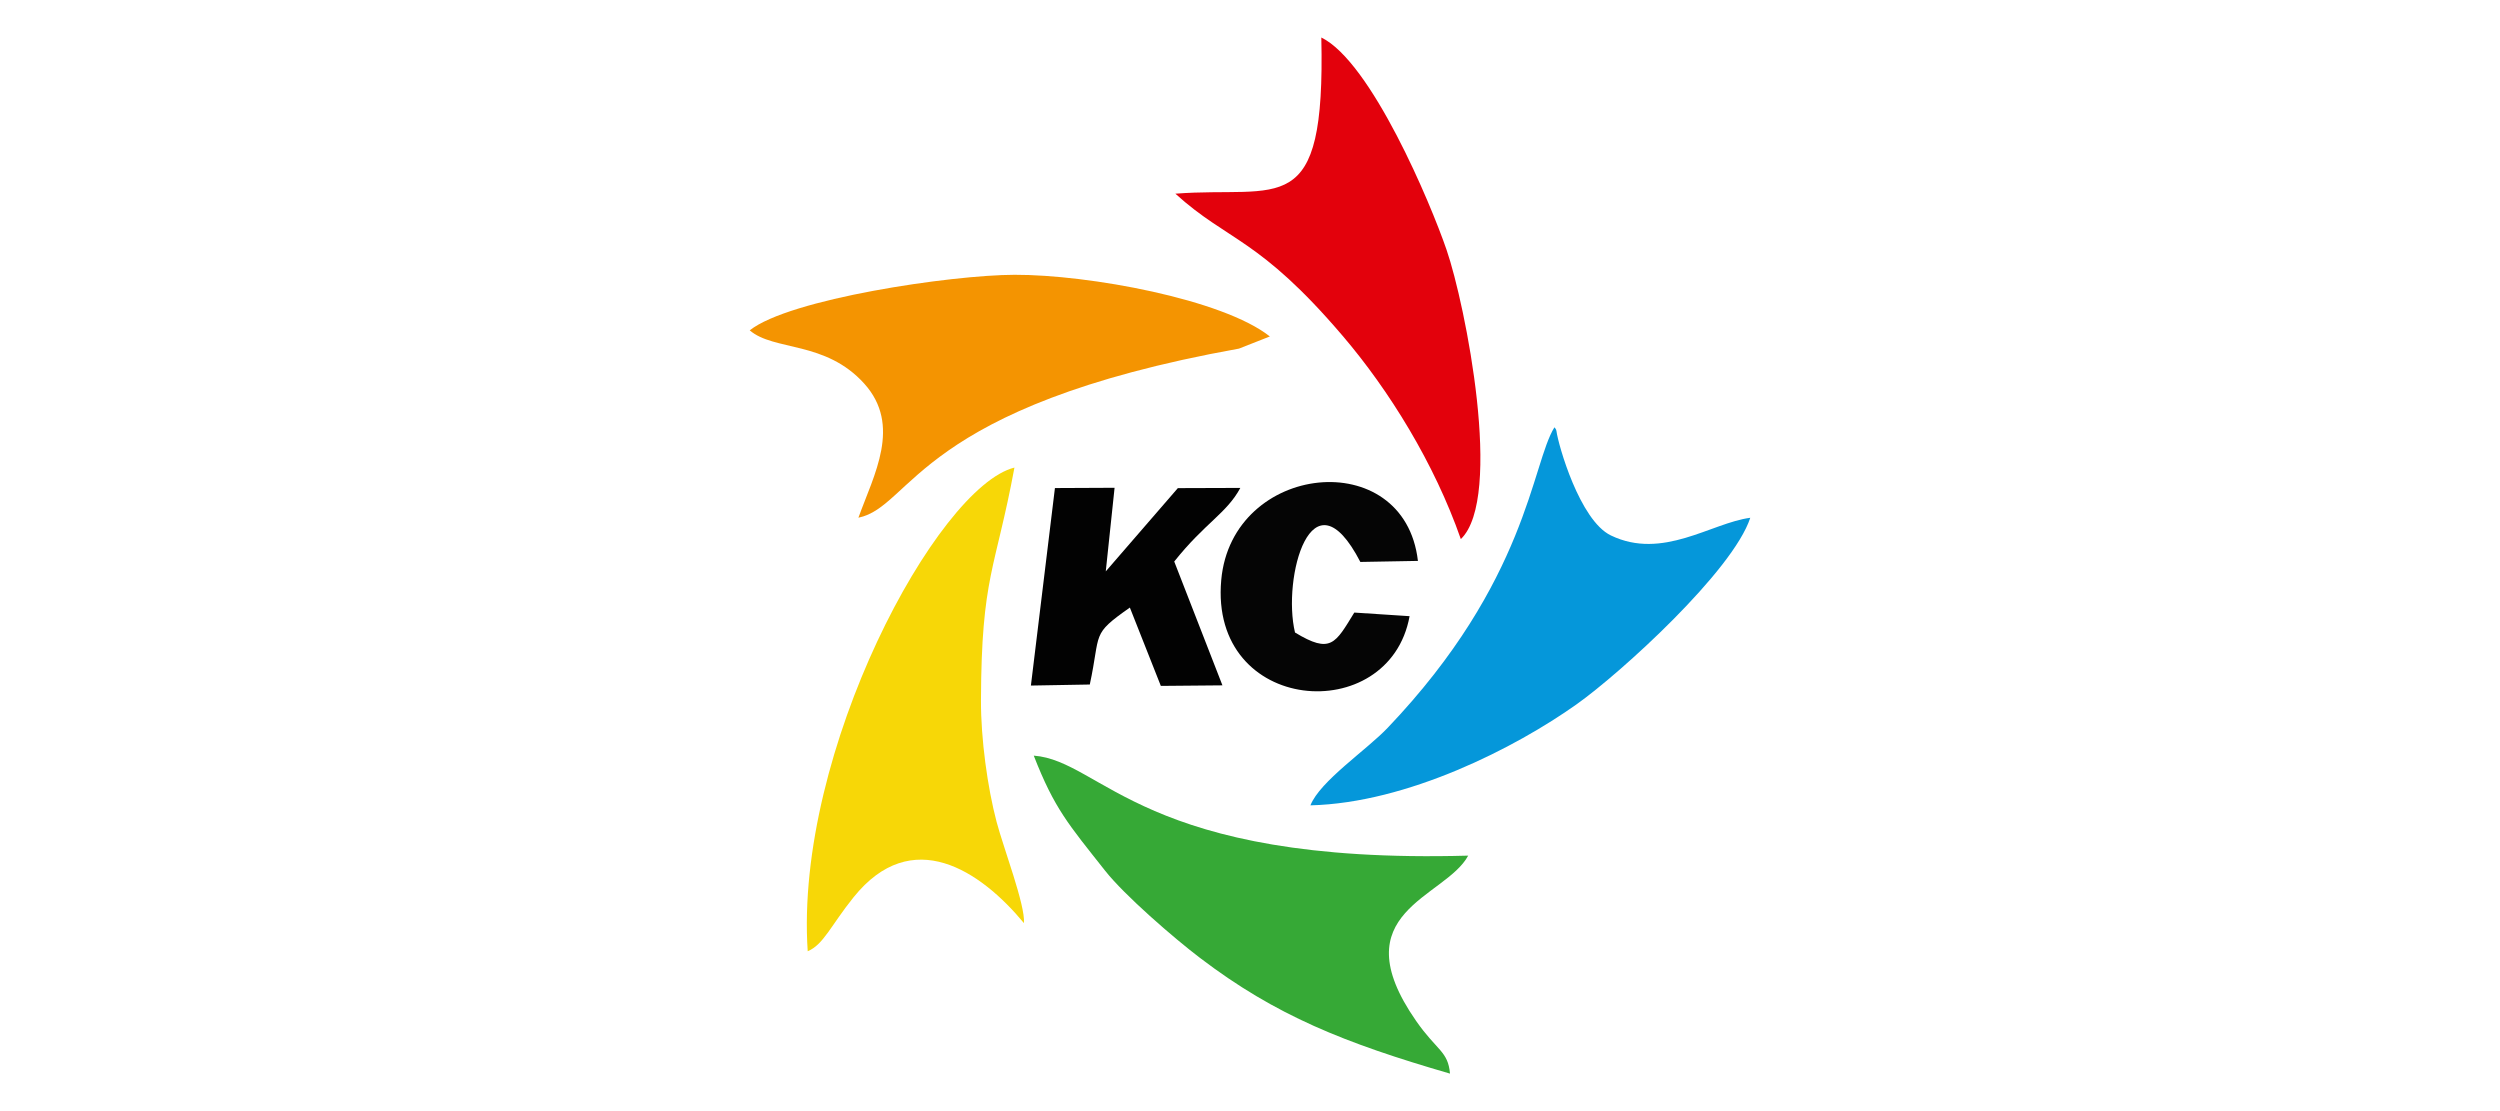 <?xml version="1.0" encoding="UTF-8"?> <svg xmlns="http://www.w3.org/2000/svg" xmlns:xlink="http://www.w3.org/1999/xlink" xmlns:xodm="http://www.corel.com/coreldraw/odm/2003" xml:space="preserve" width="360px" height="160px" version="1.1" style="shape-rendering:geometricPrecision; text-rendering:geometricPrecision; image-rendering:optimizeQuality; fill-rule:evenodd; clip-rule:evenodd" viewBox="0 0 360 160"> <defs> <style type="text/css"> .fil5 {fill:#020202} .fil6 {fill:#050505} .fil2 {fill:#0597DA} .fil0 {fill:#36A936} .fil3 {fill:#E3010C} .fil1 {fill:#F49401} .fil4 {fill:#F7D707} </style> </defs> <g id="圖層_x0020_1">  <g id="_1934889841984"> <path class="fil0" d="M148.86 108.81c2.99,7.67 5.01,9.9 10.29,16.59 2.79,3.53 9.85,9.65 13.64,12.53 10.9,8.31 20.84,12.27 36.01,16.67 -0.28,-3.25 -1.89,-3.29 -4.89,-7.6 -10.94,-15.74 4.23,-17.68 7.51,-23.79 -46.91,1.31 -52.63,-13.65 -62.56,-14.4z"></path> <path class="fil1" d="M107.96 47.57c3.5,3.01 10.9,1.47 16.49,7.67 5.42,6.02 1.39,13.12 -0.84,19.31 7.83,-1.62 8.4,-16.01 54.8,-24.35l4.45 -1.75c-6.76,-5.36 -26.12,-8.91 -36.76,-8.88 -9.11,0.02 -32.43,3.47 -38.14,8z"></path> <path class="fil2" d="M188.7 115.97c13.98,-0.34 29.54,-8.31 38.33,-14.55 6.36,-4.51 22.52,-19.23 25.01,-26.86 -5.63,0.74 -12.62,6.14 -20.08,2.54 -4.5,-2.18 -7.58,-13.11 -7.82,-14.97 -0.04,-0.33 -0.17,-0.42 -0.3,-0.6 -3.28,5.24 -3.87,22.14 -24.01,43.27 -3.05,3.21 -9.74,7.67 -11.13,11.17z"></path> <path class="fil3" d="M169.25 27.89c7.64,6.93 11.99,6.28 24.1,20.48 6.68,7.83 13.2,18.34 17.01,29.26 6.18,-5.94 0.66,-33.76 -2.05,-41.64 -2.29,-6.7 -10.86,-27.08 -18.04,-30.59 0.61,26.64 -5.9,21.33 -21.02,22.49z"></path> <path class="fil4" d="M147.45 132.93c0.21,-2.58 -2.96,-10.86 -3.94,-14.58 -1.31,-4.96 -2.27,-11.95 -2.25,-17.49 0.06,-17.93 2.08,-18.77 4.82,-33.53 -11.08,2.76 -31.7,40.83 -29.77,69.65 2.28,-0.96 3.33,-3.7 6.6,-7.77 8.41,-10.47 18.27,-3.85 24.54,3.72z"></path> <path class="fil5" d="M169.09 80.86c4.45,-5.59 7.53,-6.92 9.52,-10.6l-9 0.03 -10.38 11.99 1.27 -12.04 -8.59 0.04 -3.46 28.44 8.48 -0.15c1.63,-7.56 0.12,-7.11 5.77,-11.08l4.46 11.28 8.87 -0.08 -6.94 -17.83z"></path> <path class="fil6" d="M202.98 88.73l-7.96 -0.52c-2.74,4.46 -3.38,6 -8.54,2.87 -1.87,-7.82 2.38,-23.75 9.41,-10.16l8.29 -0.15c-1.94,-16.81 -26.79,-14.17 -28.32,2.74 -1.76,19.38 24.21,21.29 27.12,5.22z"></path> </g> </g> </svg> 